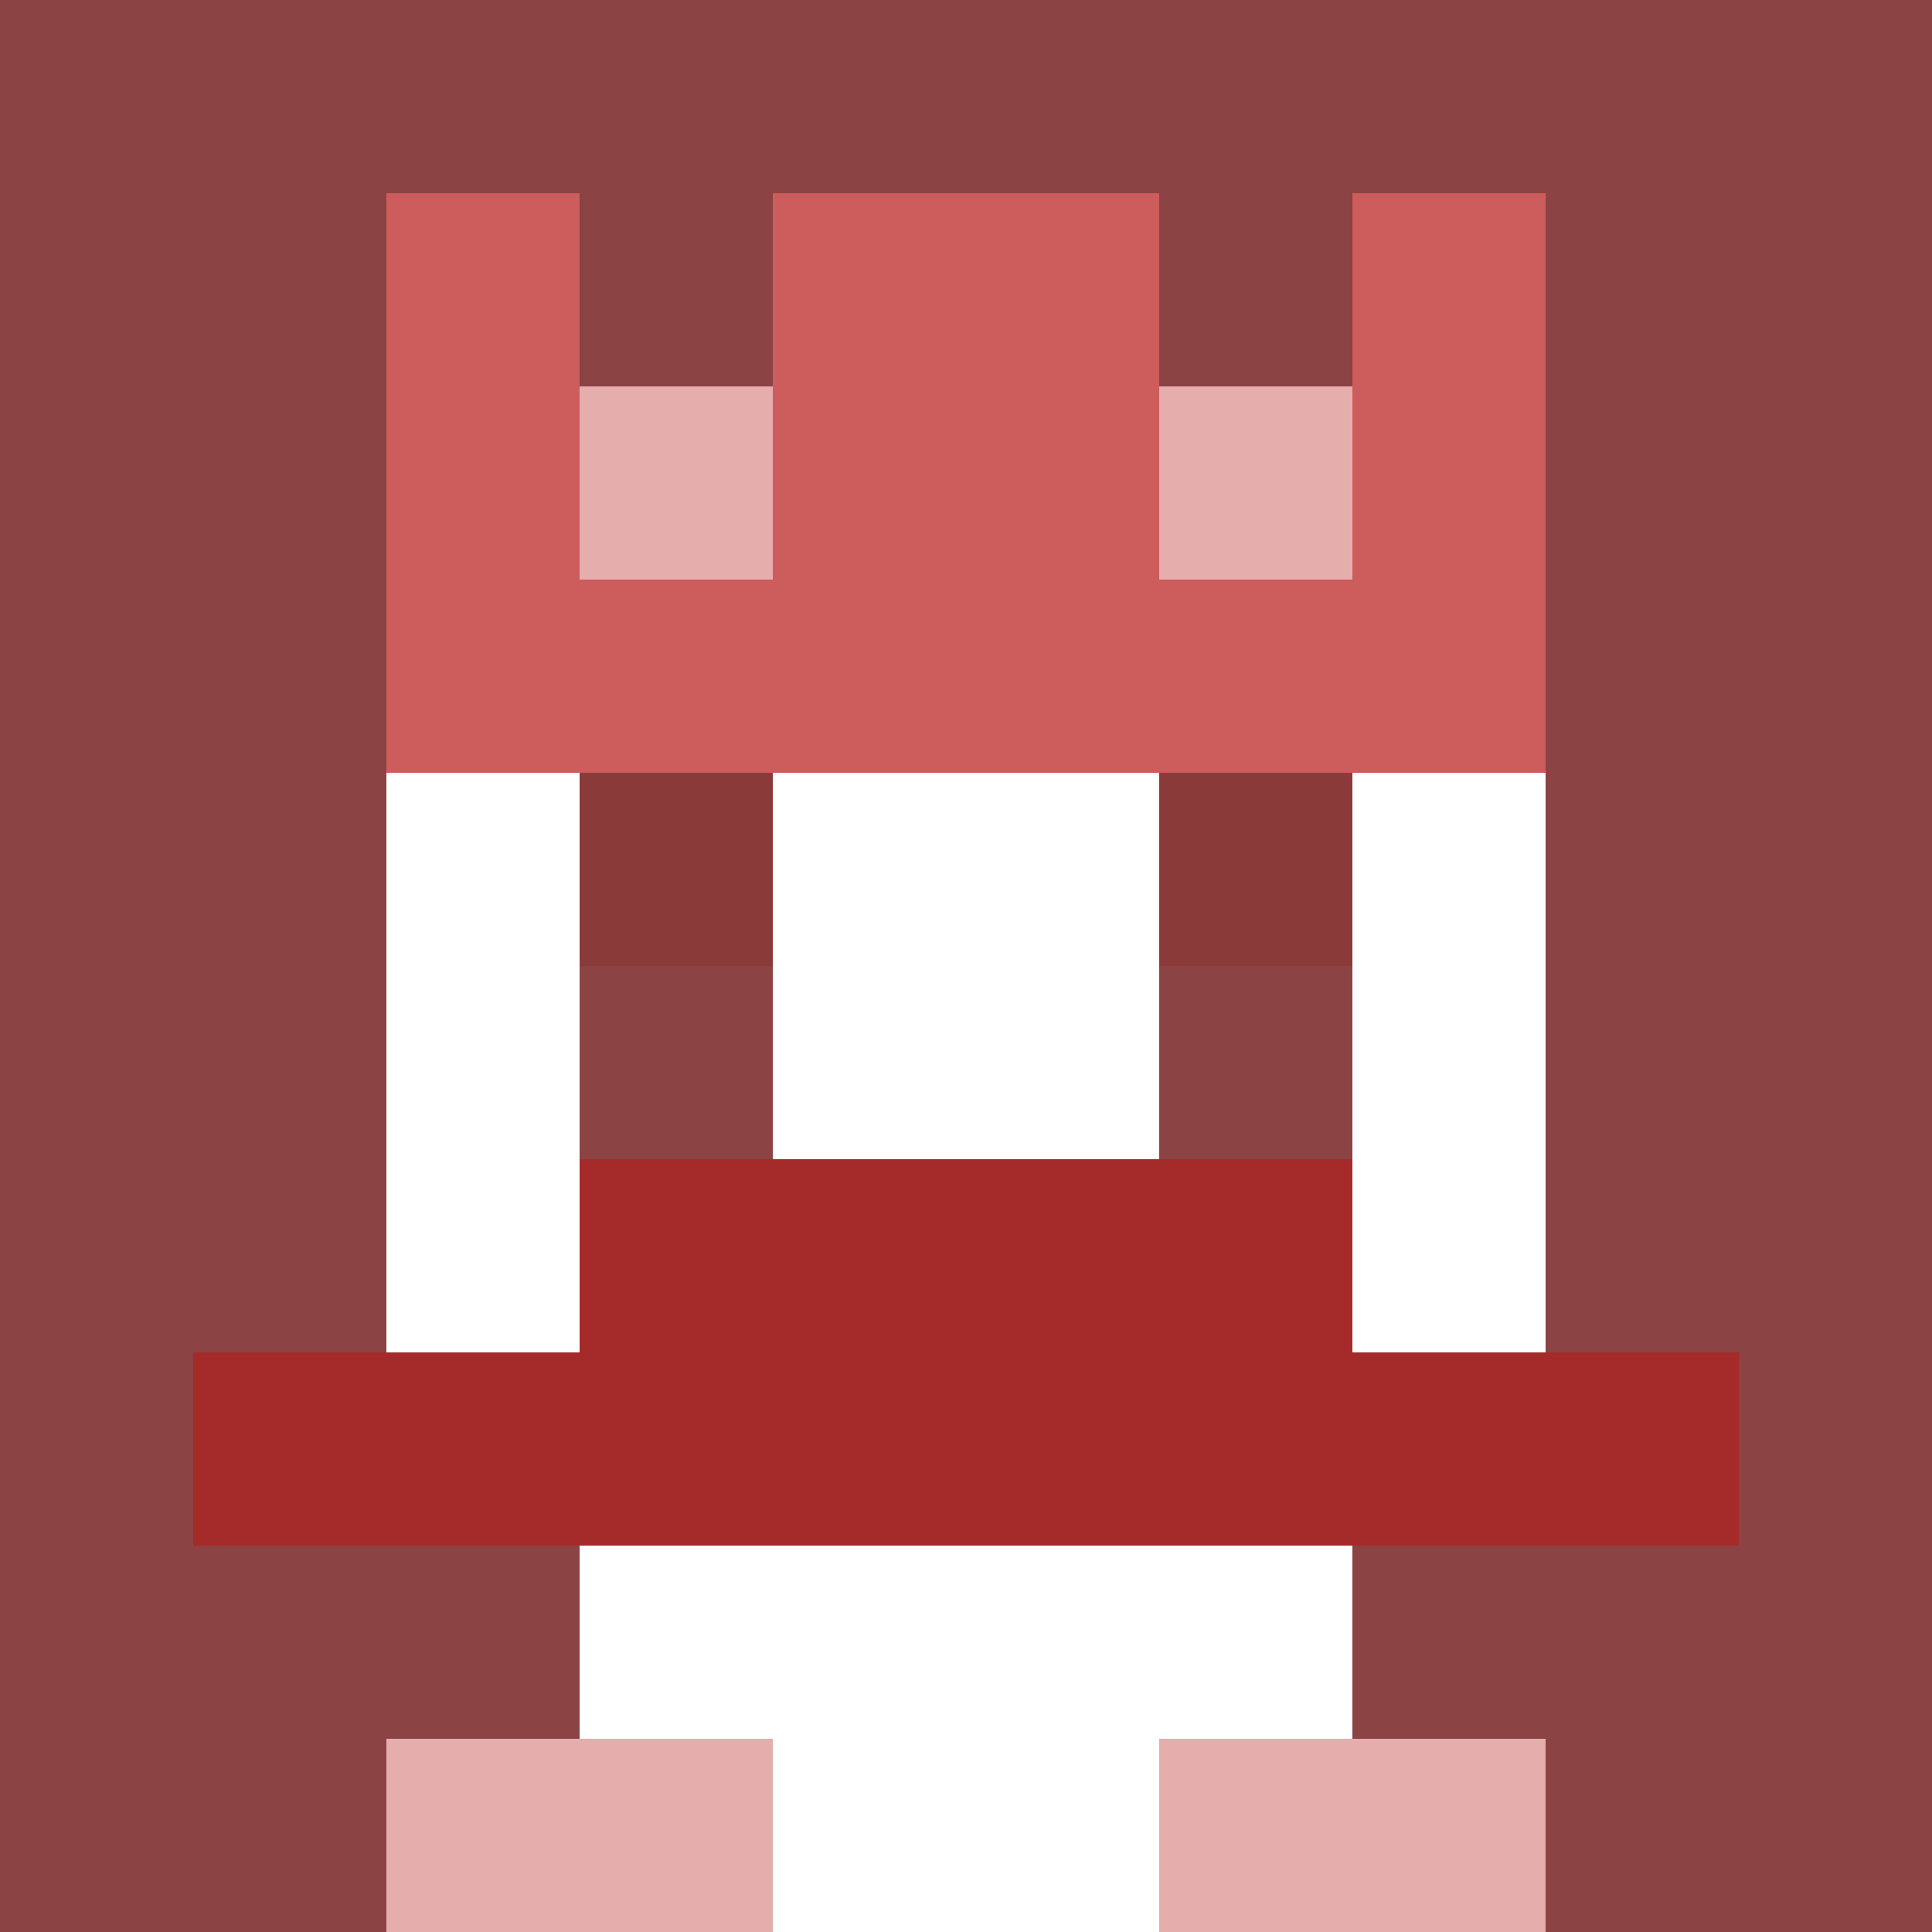 <svg xmlns="http://www.w3.org/2000/svg" version="1.1" width="942" height="942" viewBox="0 0 942 942">
  <title>'goose-pfp-royal' by Dmitri Cherniak</title>
  <desc>The Goose Is Loose (Red Edition)</desc>
  <rect width="100%" height="100%" fill="#FFFFFF"></rect>
  <g>
    <g id="0-0">
      <rect x="0" y="0" height="942" width="942" fill="#8B4343"></rect>
      <g>
        <rect id="0-0-3-2-4-7" x="282.6" y="188.4" width="376.8" height="659.4" fill="#FFFFFF"></rect>
        <rect id="0-0-2-3-6-5" x="188.4" y="282.6" width="565.2" height="471" fill="#FFFFFF"></rect>
        <rect id="0-0-4-8-2-2" x="376.8" y="753.6" width="188.4" height="188.4" fill="#FFFFFF"></rect>
        <rect id="0-0-1-7-8-1" x="94.2" y="659.4" width="753.6" height="94.2" fill="#A52A2A"></rect>
        <rect id="0-0-3-6-4-2" x="282.6" y="565.2" width="376.8" height="188.4" fill="#A52A2A"></rect>
        <rect id="0-0-3-4-1-1" x="282.6" y="376.8" width="94.2" height="94.2" fill="#8B3A3A"></rect>
        <rect id="0-0-6-4-1-1" x="565.2" y="376.8" width="94.2" height="94.2" fill="#8B3A3A"></rect>
        <rect id="0-0-3-5-1-1" x="282.6" y="471" width="94.2" height="94.2" fill="#8B4343"></rect>
        <rect id="0-0-6-5-1-1" x="565.2" y="471" width="94.2" height="94.2" fill="#8B4343"></rect>
        <rect id="0-0-4-1-2-2" x="376.8" y="94.2" width="188.4" height="188.4" fill="#C47878"></rect>
        <rect id="0-0-2-1-1-2" x="188.4" y="94.2" width="94.2" height="188.4" fill="#CD5C5C"></rect>
        <rect id="0-0-4-1-2-2" x="376.8" y="94.2" width="188.4" height="188.4" fill="#CD5C5C"></rect>
        <rect id="0-0-7-1-1-2" x="659.4" y="94.2" width="94.2" height="188.4" fill="#CD5C5C"></rect>
        <rect id="0-0-2-2-6-2" x="188.4" y="188.4" width="565.2" height="188.4" fill="#CD5C5C"></rect>
        <rect id="0-0-3-2-1-1" x="282.6" y="188.4" width="94.2" height="94.2" fill="#E6ADAD"></rect>
        <rect id="0-0-6-2-1-1" x="565.2" y="188.4" width="94.2" height="94.2" fill="#E6ADAD"></rect>
        <rect id="0-0-2-9-2-1" x="188.4" y="847.8" width="188.4" height="94.2" fill="#E6ADAD"></rect>
        <rect id="0-0-6-9-2-1" x="565.2" y="847.8" width="188.4" height="94.2" fill="#E6ADAD"></rect>
      </g>
      <rect x="0" y="0" stroke="white" stroke-width="0" height="942" width="942" fill="none"></rect>
    </g>
  </g>
</svg>
